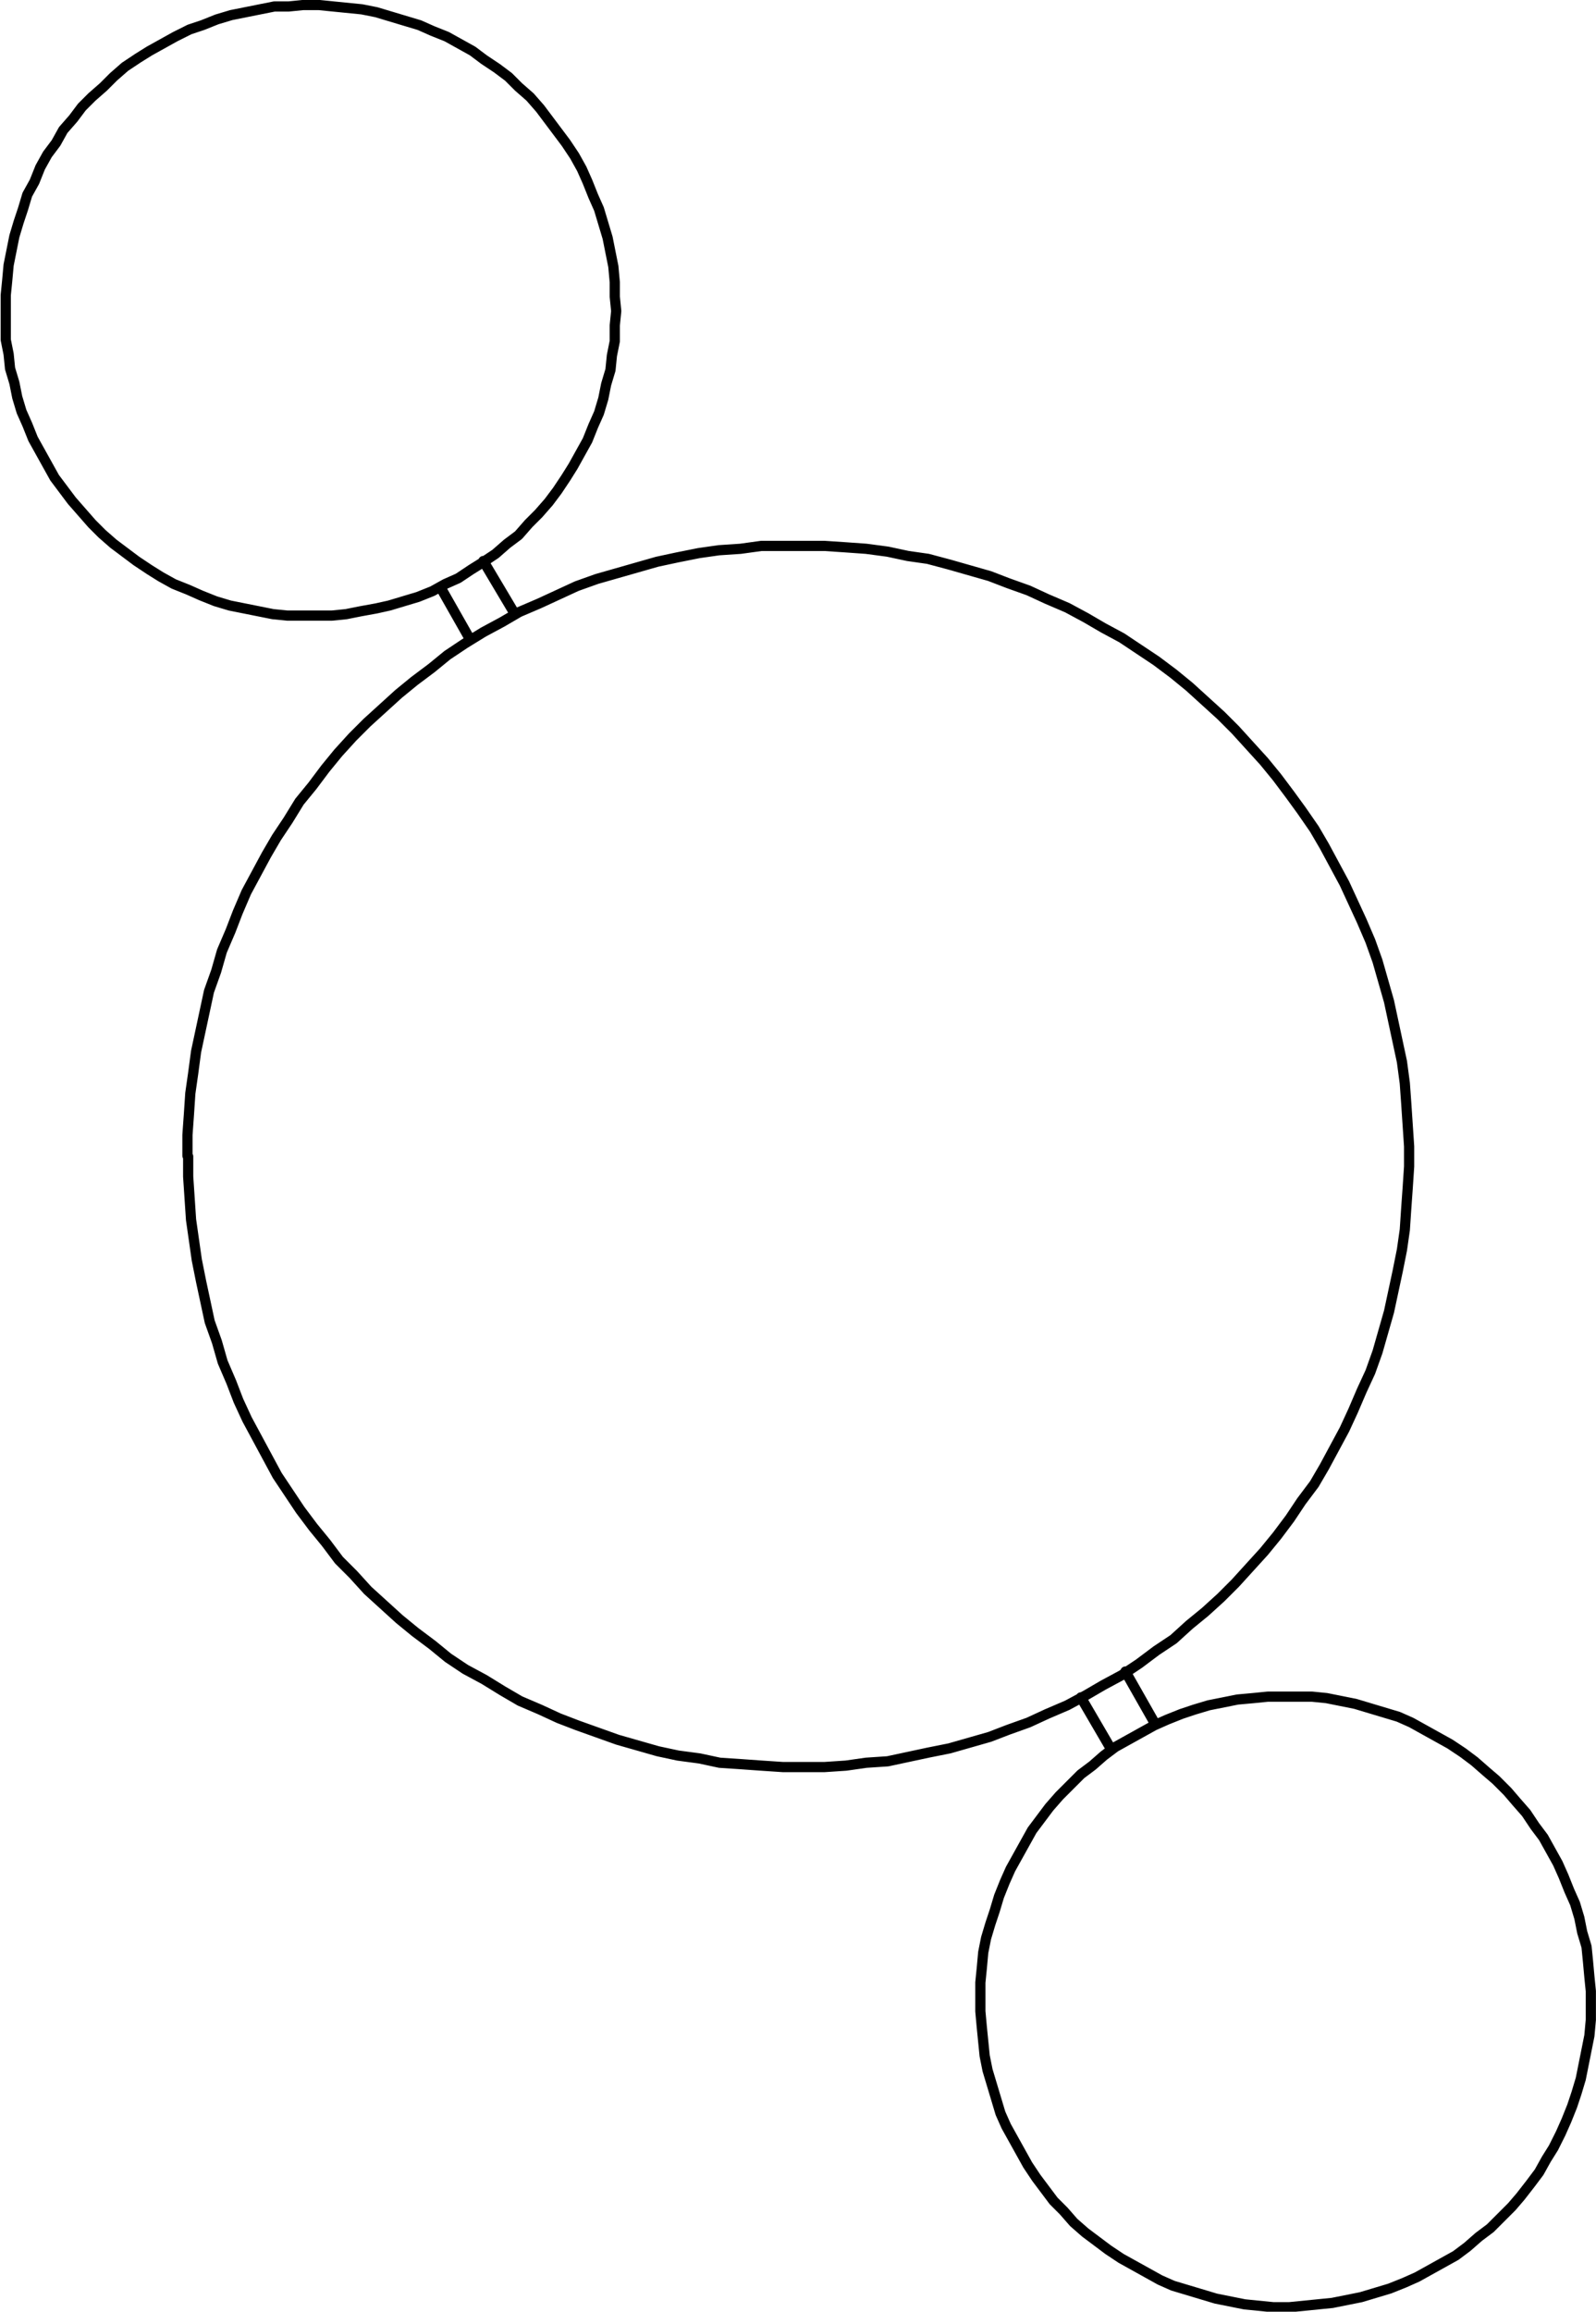 <?xml version="1.0" encoding="utf-8"?>
<!-- Generator: Adobe Illustrator 27.8.1, SVG Export Plug-In . SVG Version: 6.00 Build 0)  -->
<svg version="1.1" id="Layer_1" xmlns="http://www.w3.org/2000/svg" xmlns:xlink="http://www.w3.org/1999/xlink" x="0px" y="0px"
	 width="111.11px" height="160.91px" viewBox="0 0 111.11 160.91" style="enable-background:new 0 0 111.11 160.91;"
	 xml:space="preserve">
<g id="Lager_2">
	<g id="Lager_1-2">
		<path style="fill:none;stroke:#000000;stroke-width:0.71;stroke-linecap:round;stroke-linejoin:round;" d="M80.45,120.05l-2.1-3.7
			 M77.35,121.75l-2.1-3.6 M30.65,40.85l2.1,3.7 M33.65,39.05l2.2,3.7 M13.05,80.45V79l0.1-1.4l0.1-1.5l0.2-1.4l0.2-1.5l0.3-1.4
			l0.3-1.4l0.3-1.4l0.5-1.4l0.4-1.4l0.6-1.4l0.5-1.3l0.6-1.4l0.7-1.3l0.7-1.3l0.7-1.2l0.8-1.2l0.8-1.3l0.9-1.1l0.9-1.2l0.9-1.1
			l1-1.1l1-1l1.1-1l1.1-1l1.1-0.9l1.2-0.9l1.1-0.9l1.2-0.8l1.3-0.8l1.3-0.7l1.2-0.7l1.4-0.6l1.3-0.6l1.3-0.6l1.4-0.5l1.4-0.4
			l1.4-0.4l1.4-0.4l1.4-0.3l1.5-0.3l1.4-0.2l1.5-0.1L53,38h4.4l1.5,0.1l1.4,0.1l1.5,0.2l1.4,0.3l1.4,0.2l1.5,0.4l1.4,0.4l1.4,0.4
			l1.3,0.5l1.4,0.5l1.3,0.6l1.4,0.6l1.3,0.7l1.2,0.7l1.3,0.7l1.2,0.8l1.2,0.8l1.2,0.9l1.1,0.9l1.1,1l1.1,1l1,1l1,1.1l1,1.1l0.9,1.1
			l0.9,1.2l0.8,1.1l0.9,1.3l0.7,1.2l0.7,1.3l0.7,1.3l0.6,1.3l0.6,1.3l0.6,1.4l0.5,1.4l0.4,1.4l0.4,1.4l0.3,1.4l0.3,1.4l0.3,1.4
			l0.2,1.5l0.1,1.4l0.1,1.5l0.1,1.5v1.4L98,82.7l-0.1,1.4l-0.1,1.5L97.6,87l-0.3,1.5L97,89.9l-0.3,1.4l-0.4,1.4l-0.4,1.4l-0.5,1.4
			l-0.6,1.3l-0.6,1.4l-0.6,1.3l-0.7,1.3l-0.7,1.3l-0.7,1.2l-0.9,1.2l-0.8,1.2l-0.9,1.2L88,108l-1,1.1l-1,1.1l-1,1l-1.1,1l-1.1,0.9
			l-1.1,1l-1.2,0.8l-1.2,0.9l-1.2,0.8l-1.3,0.7l-1.2,0.7l-1.3,0.7l-1.4,0.6l-1.3,0.6l-1.4,0.5l-1.3,0.5l-1.4,0.4l-1.4,0.4l-1.5,0.3
			l-1.4,0.3l-1.4,0.3l-1.5,0.1l-1.4,0.2l-1.5,0.1h-2.9l-1.5-0.1l-1.4-0.1l-1.5-0.1l-1.4-0.3l-1.5-0.2l-1.4-0.3l-1.4-0.4l-1.4-0.4
			l-1.4-0.5l-1.4-0.5l-1.3-0.5l-1.3-0.6l-1.4-0.6l-1.2-0.7l-1.3-0.8l-1.3-0.7l-1.2-0.8l-1.1-0.9l-1.2-0.9l-1.1-0.9l-1.1-1l-1.1-1
			l-1-1.1l-1-1l-0.9-1.2l-0.9-1.1l-0.9-1.2l-0.8-1.2l-0.8-1.2l-0.7-1.3l-0.7-1.3l-0.7-1.3l-0.6-1.3l-0.5-1.3l-0.6-1.4l-0.4-1.4
			L14.6,92l-0.3-1.4L14,89.2l-0.3-1.5l-0.2-1.4l-0.2-1.4l-0.1-1.5l-0.1-1.5v-1.4 M31,40.65l-0.9,0.5l-1,0.4l-1,0.3l-1,0.3l-0.9,0.2
			l-1.1,0.2l-1,0.2l-1,0.1H20l-1-0.1l-1-0.2l-1-0.2l-1-0.2l-1-0.3l-1-0.4l-0.9-0.4l-1-0.4l-0.9-0.5l-0.8-0.5l-0.9-0.6l-0.8-0.6
			l-0.8-0.6l-0.8-0.7l-0.7-0.7l-0.7-0.8L5,34.85l-0.6-0.8l-0.6-0.8l-0.5-0.9l-0.5-0.9l-0.5-0.9l-0.4-1l-0.4-0.9l-0.3-1l-0.2-1
			l-0.3-1l-0.1-1l-0.2-1v-3.1l0.1-1l0.1-1.1l0.2-1l0.2-1l0.3-1l0.3-0.9l0.3-1l0.5-0.9l0.4-1l0.5-0.9l0.6-0.8l0.5-0.9l0.7-0.8
			l0.6-0.8l0.7-0.7l0.8-0.7l0.7-0.7l0.8-0.7l0.9-0.6l0.8-0.5l0.9-0.5l0.9-0.5l1-0.5l0.9-0.3l1-0.4l1-0.3l1-0.2l1-0.2l1-0.2h1l1-0.1
			h1.1l1,0.1l1,0.1l1,0.1l1,0.2l1,0.3l1,0.3l1,0.3l0.9,0.4l1,0.4l0.9,0.5l0.9,0.5l0.8,0.6l0.9,0.6l0.8,0.6l0.7,0.7l0.8,0.7l0.7,0.8
			l0.6,0.8l0.6,0.8l0.6,0.8l0.6,0.9l0.5,0.9l0.4,0.9l0.4,1l0.4,0.9l0.3,1l0.3,1l0.2,1l0.2,1l0.1,1.1v1l0.1,1l-0.1,1v1.1l-0.2,1
			l-0.1,1l-0.3,1l-0.2,1l-0.3,1l-0.4,0.9l-0.4,1l-0.5,0.9l-0.5,0.9l-0.5,0.8l-0.6,0.9l-0.6,0.8l-0.7,0.8l-0.7,0.7l-0.7,0.8l-0.8,0.6
			l-0.8,0.7l-0.9,0.6l-0.8,0.5l-0.9,0.6L31,40.65 M101.35,157l-0.9,0.5l-0.9,0.5l-0.9,0.5l-0.9,0.4l-1,0.4l-1,0.3l-1,0.3l-1,0.2
			l-1,0.2l-1,0.1l-1,0.1l-1,0.1h-1.1l-1-0.1l-1-0.1l-1-0.2l-1-0.2l-1-0.3l-1-0.3l-1-0.3l-0.9-0.4l-0.9-0.5l-0.9-0.5l-0.9-0.5
			l-0.9-0.6l-0.8-0.6l-0.8-0.6l-0.8-0.7l-0.7-0.8l-0.7-0.7l-0.6-0.8l-0.6-0.8l-0.6-0.9l-0.5-0.9l-0.5-0.9l-0.5-0.9l-0.4-0.9l-0.3-1
			l-0.3-1l-0.3-1l-0.2-1l-0.1-1l-0.1-1l-0.1-1.1v-2l0.1-1l0.1-1.1l0.2-1l0.3-1l0.3-0.9l0.3-1l0.4-1l0.4-0.9l0.5-0.9l0.5-0.9l0.5-0.9
			l0.6-0.8l0.6-0.8l0.7-0.8l0.7-0.7l0.8-0.8l0.8-0.6l0.8-0.7l0.8-0.6l0.9-0.5l0.9-0.5l0.9-0.5l0.9-0.4l1-0.4l0.9-0.3l1-0.3l1-0.2
			l1-0.2l1.1-0.1l1-0.1h3.1l1,0.1l1,0.2l1,0.2l1,0.3l1,0.3l1,0.3l0.9,0.4l0.9,0.5l0.9,0.5l0.9,0.5l0.9,0.6l0.8,0.6l0.8,0.7l0.7,0.6
			l0.8,0.8l0.6,0.7l0.7,0.8l0.6,0.9l0.6,0.8l0.5,0.9l0.5,0.9l0.4,0.9l0.4,1l0.4,0.9l0.3,1l0.2,1l0.3,1l0.1,1l0.1,1.1l0.1,1v2
			l-0.1,1.1l-0.2,1l-0.2,1l-0.2,1l-0.3,1l-0.3,0.9l-0.4,1l-0.4,0.9l-0.5,1l-0.5,0.8l-0.5,0.9l-0.6,0.8l-0.7,0.9l-0.6,0.7l-0.8,0.8
			l-0.7,0.7l-0.8,0.6l-0.8,0.7L101.35,157"/>
	</g>
</g>
</svg>
